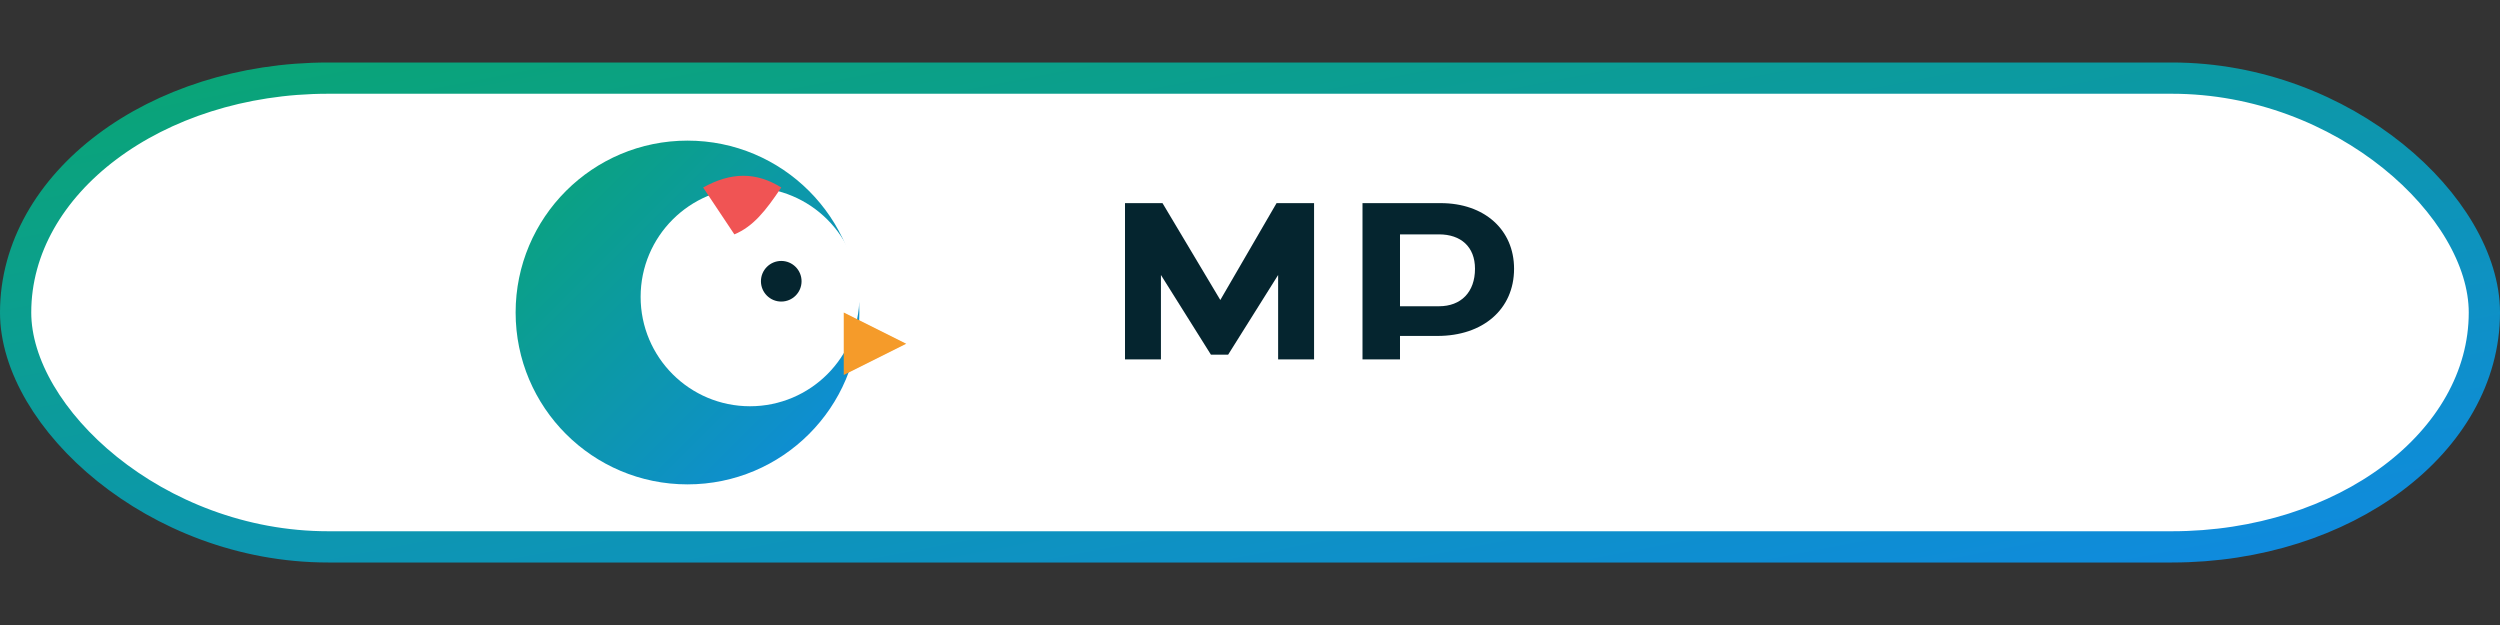 <svg xmlns="http://www.w3.org/2000/svg" width="160" height="40" viewBox="0 0 160 40" role="img" aria-labelledby="title desc">
  <rect x="0" y="0" width="160" height="40" fill="#333333" stroke="none"/>
  <title id="title">Clucky Escape Logo</title>
  <desc id="desc">Minimal chicken mascot in a rounded pill with green and blue accents.</desc>
  <defs>
    <linearGradient id="pillGradient" x1="0%" y1="0%" x2="100%" y2="100%">
      <stop offset="0%" stop-color="#0aa574"/>
      <stop offset="100%" stop-color="#0f8ae1"/>
    </linearGradient>
  </defs>
  <rect x="1" y="5" rx="20" ry="20" width="158" height="30" fill="#ffffff" stroke="url(#pillGradient)" stroke-width="2"/>
  <g transform="translate(32 8)">
    <circle cx="12" cy="12" r="11" fill="url(#pillGradient)"/>
    <ellipse cx="16" cy="11" rx="7" ry="7" fill="#ffffff"/>
    <circle cx="18" cy="10" r="1.3" fill="#05252f"/>
    <path d="M22 12 L26 14 L22 16 Z" fill="#f59b2a"/>
    <path d="M13 4 C14.8 3 16.4 3 18 4 C17 5.5 16.2 6.5 15 7 Z" fill="#f05454"/>
  </g>
  <g transform="translate(72 13)" fill="#05252f">
    <path d="M0 10 L0 0 L2.4 0 L6.1 6.2 L9.7 0 L12.1 0 L12.1 10 L9.8 10 L9.8 4.6 L6.6 9.7 L5.5 9.7 L2.3 4.6 L2.3 10 Z"/>
    <path d="M15.2 10 L15.2 0 L20.2 0 C23 0 24.9 1.7 24.9 4.2 C24.9 6.8 22.9 8.5 20 8.5 L17.6 8.5 L17.6 10 ZM17.6 6.6 L20.1 6.6 C21.5 6.6 22.4 5.7 22.4 4.2 C22.4 2.8 21.5 2 20.1 2 L17.6 2 Z"/>
  </g>
</svg>
